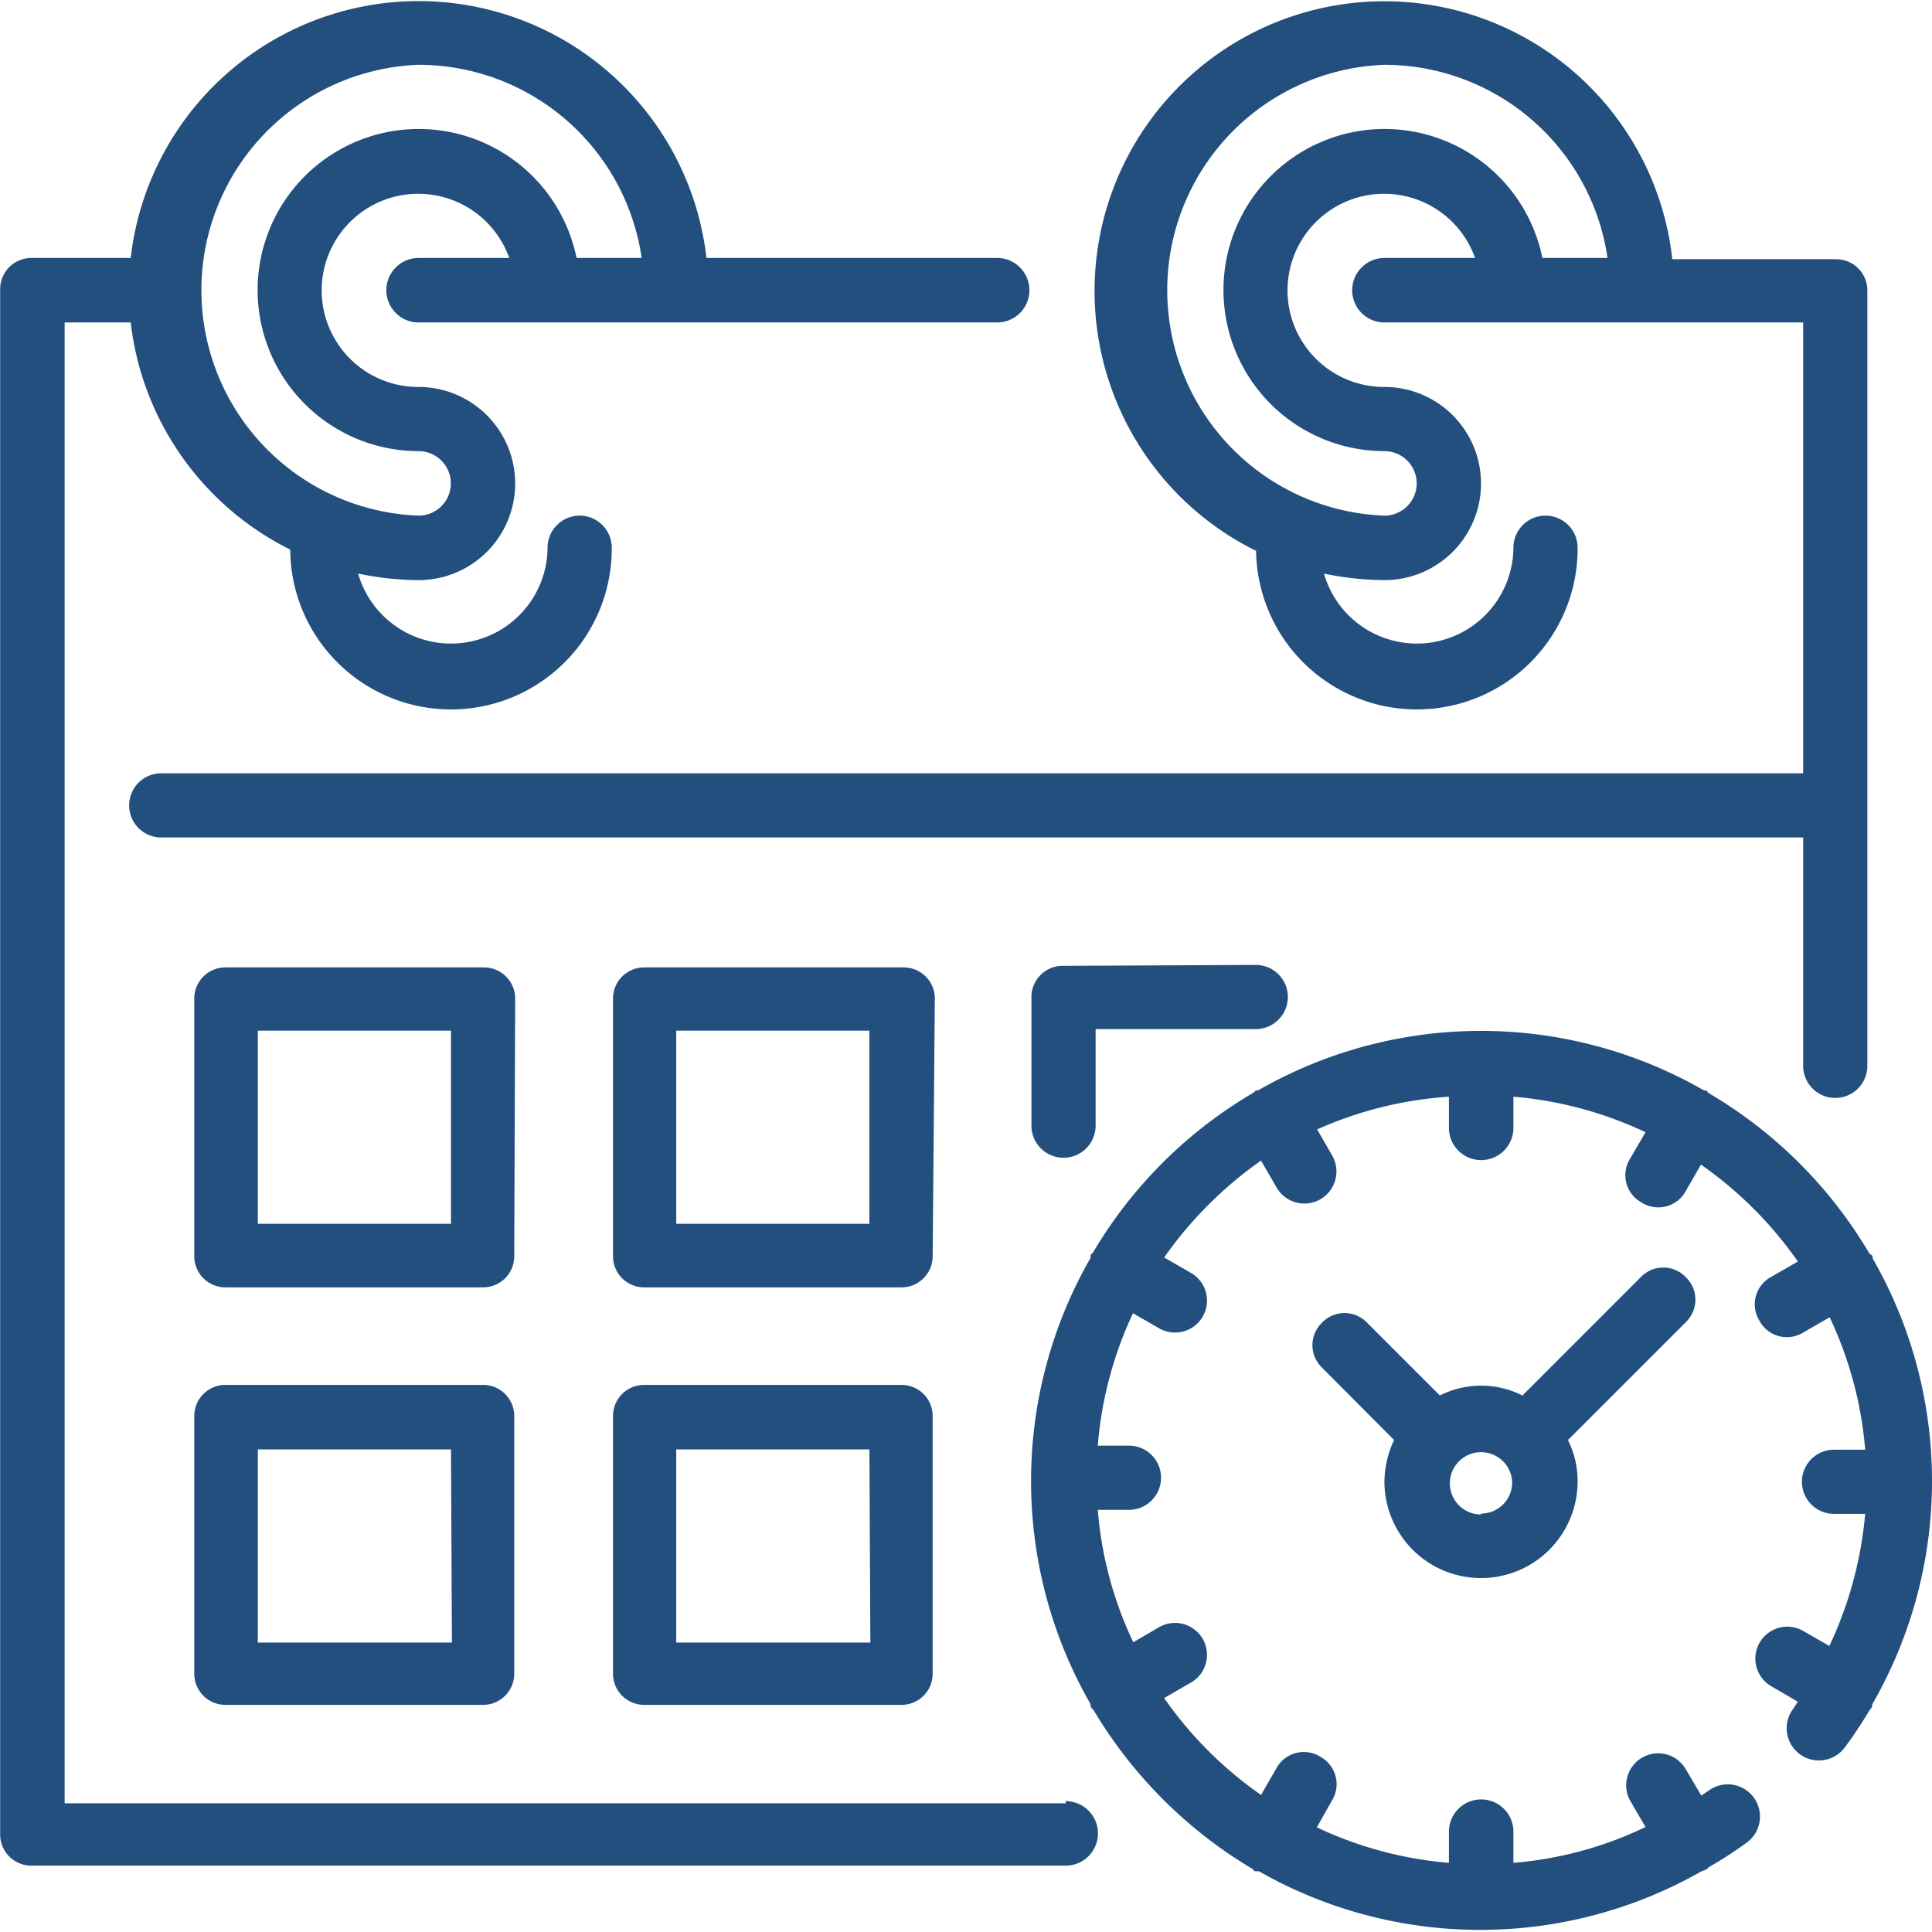 <svg width="62px" height="62px" id="Слой_1" data-name="Слой 1" xmlns="http://www.w3.org/2000/svg" viewBox="0 0 62 62.01"><defs><style>.cls-1{fill:#234f7f;}</style></defs><title>index_icon</title><g id="Outline"><path class="cls-1" d="M34.2,57.88H2.07V10.35H4.19a9.34,9.34,0,0,0,5.12,7.29,5.16,5.16,0,0,0,10.32-.06,1,1,0,0,0-2.06,0,3.1,3.1,0,0,1-6.08.83,9.76,9.76,0,0,0,1.94.21,3.1,3.1,0,1,0,0-6.2,3.1,3.1,0,1,1,2.91-4.14H13.43a1,1,0,0,0,0,2.07H32a1,1,0,1,0,0-2.07H22.67a9.3,9.3,0,0,0-18.48,0H1a1,1,0,0,0-1,1v49.6a1,1,0,0,0,1,1H34.2a1,1,0,0,0,0-2.07ZM13.43,2.08a7.24,7.24,0,0,1,7.16,6.2H18.5a5.17,5.17,0,1,0-5.07,6.2,1,1,0,1,1,0,2.07,7.24,7.24,0,0,1,0-14.47Z"/><path class="cls-1" d="M40.31,17.64a5.16,5.16,0,0,0,10.32-.06,1,1,0,0,0-2.06,0,3.1,3.1,0,0,1-6.08.83,9.76,9.76,0,0,0,1.94.21,3.1,3.1,0,1,0,0-6.2,3.1,3.1,0,1,1,2.91-4.14H44.43a1,1,0,0,0,0,2.07H57.87V24.82H5.17a1,1,0,1,0,0,2.06h52.7v7.33a1,1,0,1,0,2.06,0V9.32a1,1,0,0,0-1-1H53.67a9.3,9.3,0,1,0-13.36,9.36ZM44.43,2.08a7.24,7.24,0,0,1,7.16,6.2H49.5a5.17,5.17,0,1,0-5.07,6.2,1,1,0,1,1,0,2.07,7.24,7.24,0,0,1,0-14.47Z"/><path class="cls-1" d="M16.53,32.05a1,1,0,0,0-1-1H7.23a1,1,0,0,0-1,1v8.27a1,1,0,0,0,1,1H15.5a1,1,0,0,0,1-1Zm-2.06,7.23H8.27v-6.2h6.2Z"/><path class="cls-1" d="M30,32.05a1,1,0,0,0-1-1H20.67a1,1,0,0,0-1,1v8.27a1,1,0,0,0,1,1h8.26a1,1,0,0,0,1-1ZM27.9,39.28H21.7v-6.2h6.2Z"/><path class="cls-1" d="M15.5,44.45H7.23a1,1,0,0,0-1,1v8.27a1,1,0,0,0,1,1H15.5a1,1,0,0,0,1-1V45.48A1,1,0,0,0,15.5,44.45Zm-1,8.27H8.27v-6.2h6.2Z"/><path class="cls-1" d="M28.93,44.45H20.67a1,1,0,0,0-1,1v8.27a1,1,0,0,0,1,1h8.26a1,1,0,0,0,1-1V45.48A1,1,0,0,0,28.93,44.45Zm-1,8.27H21.7v-6.2h6.2Z"/><path class="cls-1" d="M34.1,31a1,1,0,0,0-1,1v4.13a1,1,0,1,0,2.06,0v-3.1H40.3a1,1,0,1,0,0-2.06Z"/><path class="cls-1" d="M54.11,41a1,1,0,0,0-1.46,0l-3.79,3.79a2.94,2.94,0,0,0-2.65,0l-2.33-2.33a1,1,0,0,0-1.46,0,1,1,0,0,0,0,1.43l2.32,2.33a3.2,3.2,0,0,0-.31,1.33,3.1,3.1,0,0,0,6.2,0,2.92,2.92,0,0,0-.31-1.33l3.79-3.79A1,1,0,0,0,54.11,41Zm-6.58,7.61a1,1,0,1,1,1-1A1,1,0,0,1,47.53,48.58Z"/><path class="cls-1" d="M60.1,54.68a14.35,14.35,0,0,0,0-14.29.26.26,0,0,1,0-.08L60,40.24a14.52,14.52,0,0,0-5.17-5.16L54.76,35l-.07,0a14.36,14.36,0,0,0-14.32,0l-.07,0-.07.07a14.44,14.44,0,0,0-5.17,5.16s-.05,0-.06.07a.36.36,0,0,0,0,.07,14.38,14.38,0,0,0,0,14.33.36.36,0,0,0,0,.07.31.31,0,0,0,.09.11A14.63,14.63,0,0,0,40.22,60s0,.05.07.06l.11,0a14.35,14.35,0,0,0,14.21,0l.16-.06.07-.07a13.34,13.34,0,0,0,1.22-.79,1,1,0,0,0-1.22-1.67l-.24.16-.49-.83a1,1,0,0,0-1.79,1l.49.84a12,12,0,0,1-4.24,1.15v-1a1,1,0,1,0-2.07,0v1a12.25,12.25,0,0,1-4.24-1.14l.48-.85a1,1,0,0,0-.36-1.41,1,1,0,0,0-1.42.37h0l-.49.85a12.42,12.42,0,0,1-3.11-3.11l.85-.49a1,1,0,0,0-1-1.79h0l-.84.49a12.09,12.09,0,0,1-1.14-4.25h1a1,1,0,1,0,0-2.06h-1a12.29,12.29,0,0,1,1.13-4.25l.85.49a1,1,0,0,0,1-1.79l-.85-.49a12.76,12.76,0,0,1,3.11-3.11l.49.85a1,1,0,0,0,1.8-1h0l-.49-.85A12.36,12.36,0,0,1,46.5,35.2v1a1,1,0,1,0,2.07,0v-1a12.31,12.31,0,0,1,4.24,1.14l-.49.84a1,1,0,0,0,.37,1.42,1,1,0,0,0,1.41-.37h0l.49-.85a12.59,12.59,0,0,1,3.11,3.11l-.85.49a1,1,0,0,0-.39,1.4,1,1,0,0,0,1.41.39h0l.85-.49a12.24,12.24,0,0,1,1.14,4.25h-1a1,1,0,1,0,0,2.06h1a12.49,12.49,0,0,1-1.15,4.24l-.85-.49a1,1,0,0,0-1,1.79l.84.49c-.06.08-.1.16-.16.24a1,1,0,1,0,1.67,1.22h0A13.27,13.27,0,0,0,60,54.89a.44.44,0,0,0,.08-.11S60.08,54.71,60.1,54.68Z"/></g></svg>
